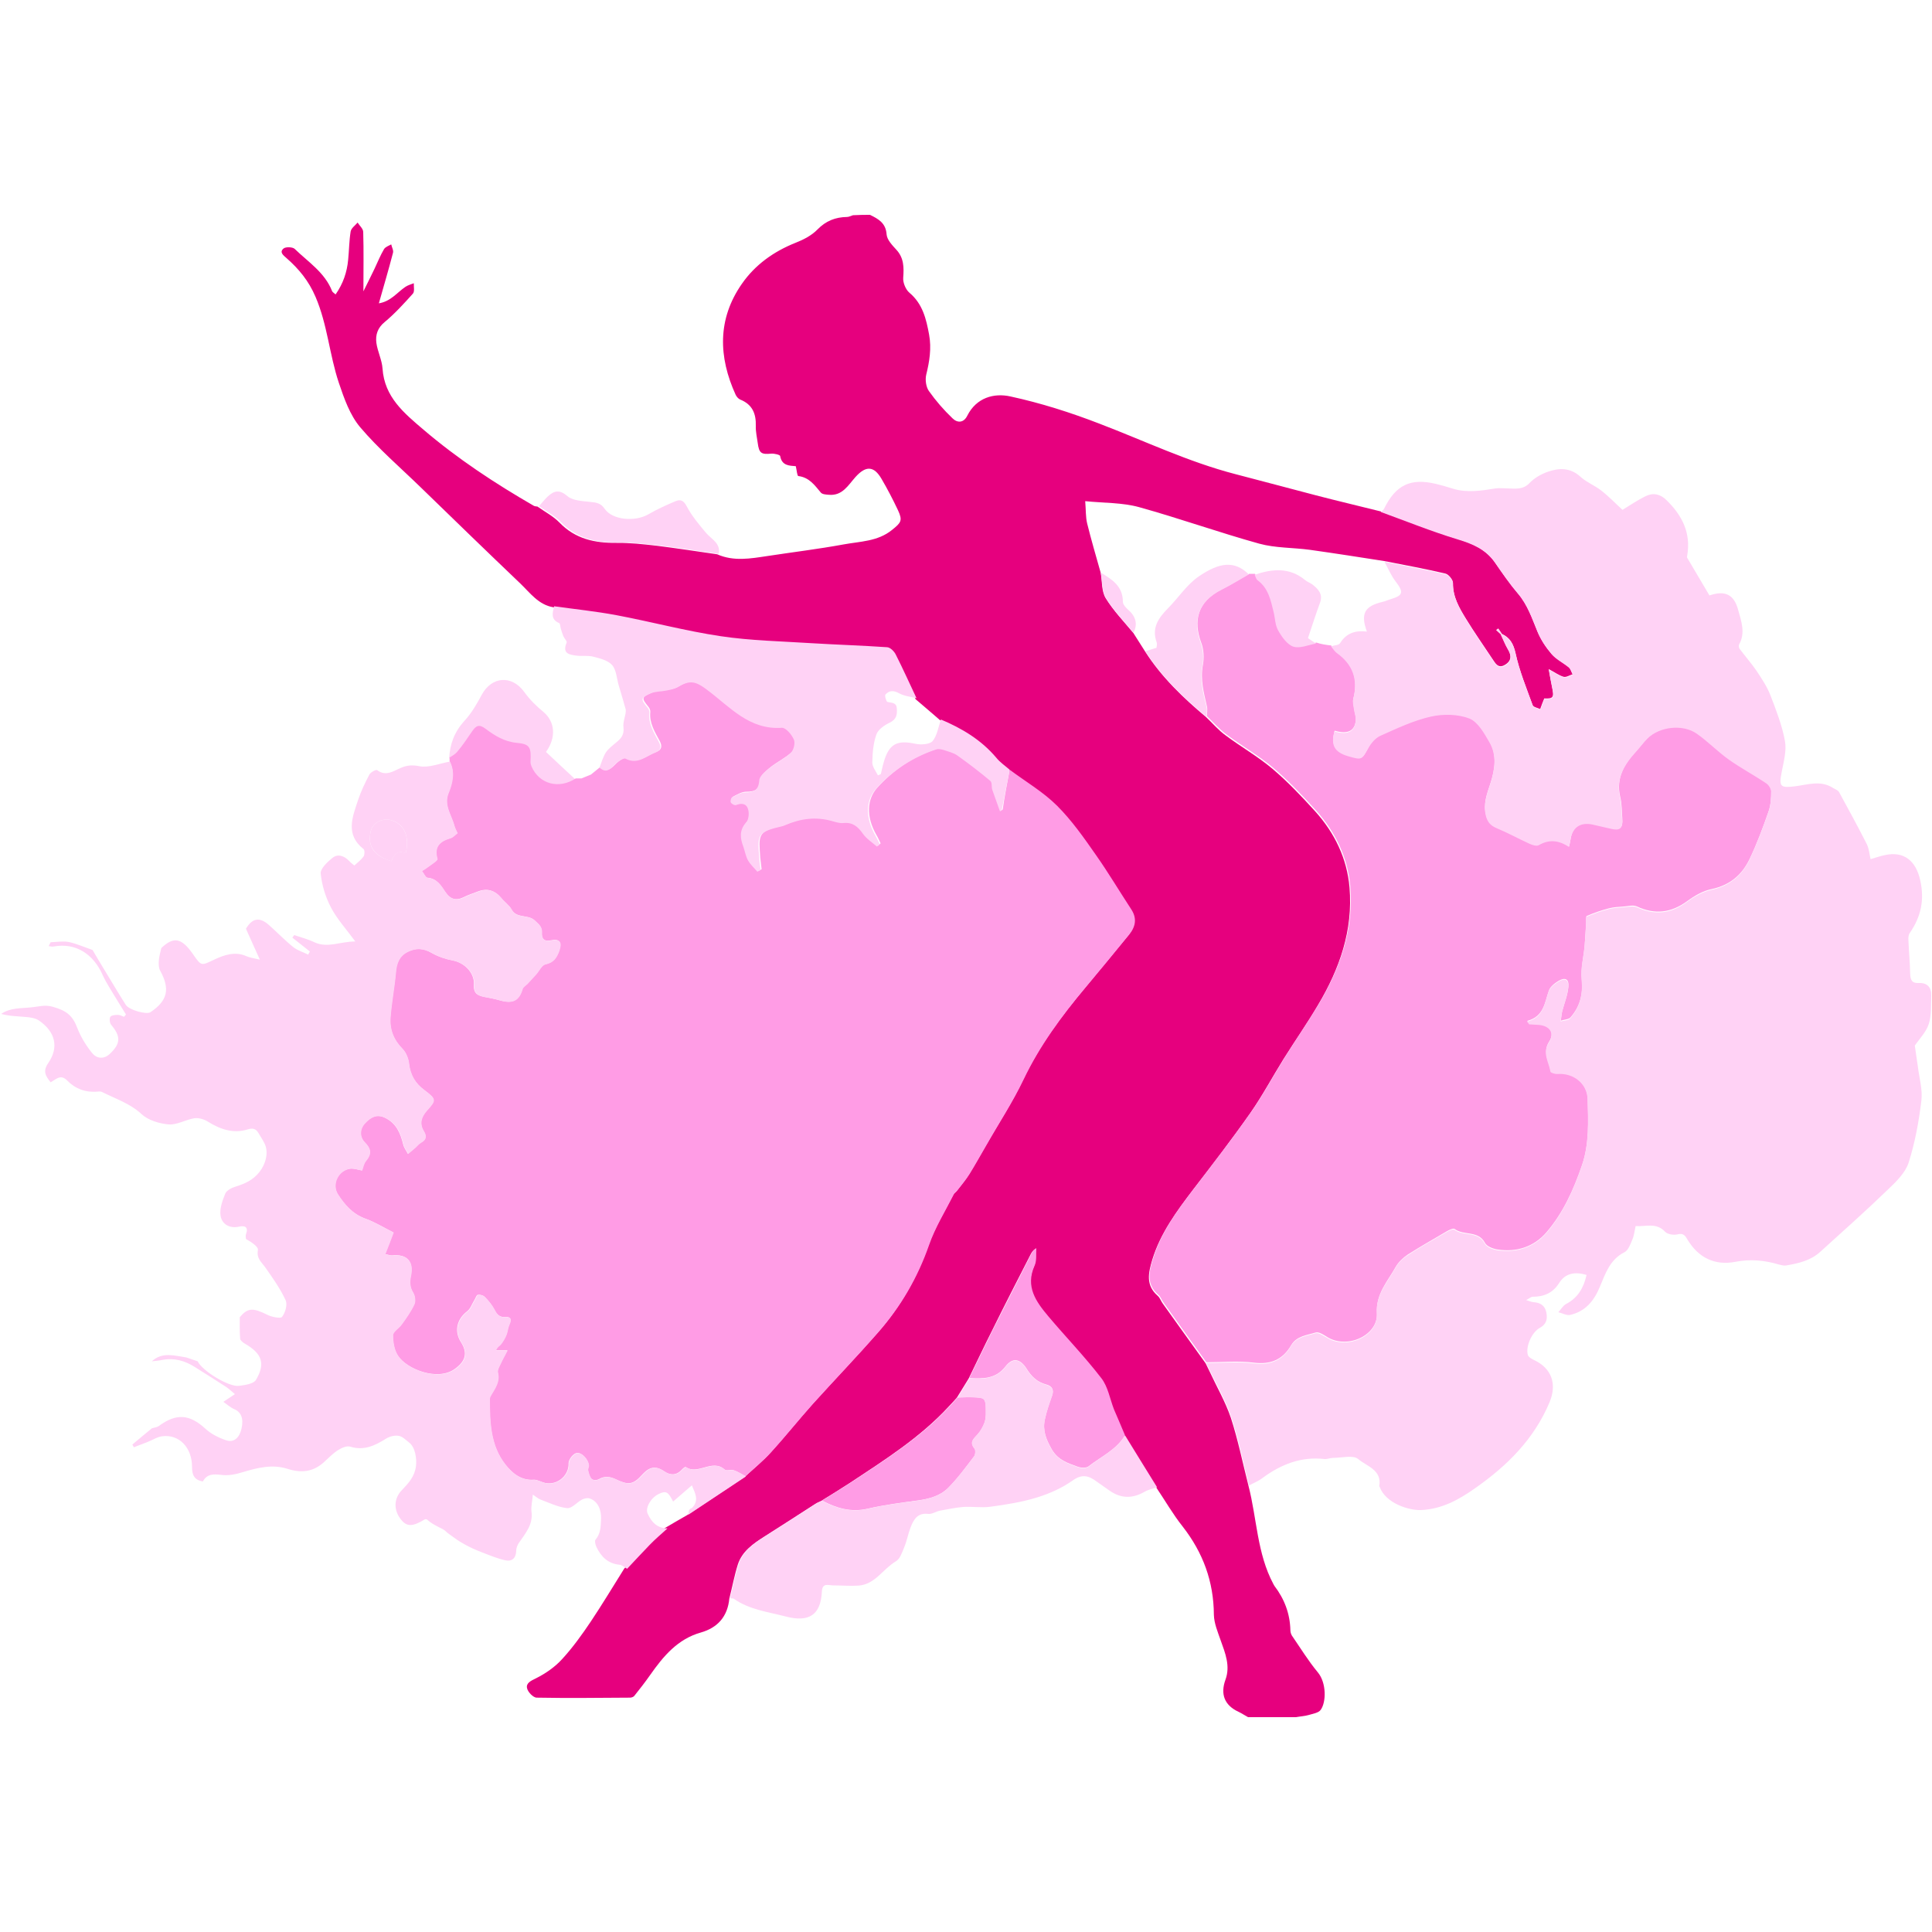 <?xml version="1.0" encoding="utf-8"?>
<!-- Generator: Adobe Illustrator 24.3.0, SVG Export Plug-In . SVG Version: 6.00 Build 0)  -->
<svg version="1.1" id="Livello_1" xmlns="http://www.w3.org/2000/svg" xmlns:xlink="http://www.w3.org/1999/xlink" x="0px" y="0px"
	 viewBox="0 0 1000 1000" style="enable-background:new 0 0 1000 1000;" xml:space="preserve">
<style type="text/css">
	.st0{fill:#E6007E;}
	.st1{fill:#FFD2F5;}
	.st2{fill:#FF9CE5;}
</style>
<path class="st0" d="M450.3,111.2c4.3,2.1,8.2,4.2,8.6,10.1c0.2,2.8,2.9,5.6,5,7.9c4,4.3,4,9.2,3.6,14.6c-0.2,2.5,1.3,6.1,3.2,7.7
	c6.9,5.8,8.7,13.6,10.2,21.7c1.3,7.1,0.2,13.9-1.5,20.8c-0.6,2.6-0.1,6.3,1.4,8.4c3.6,5.1,7.7,9.8,12.2,14.1
	c2.5,2.5,5.8,2.5,7.7-1.4c4.7-9.3,13.8-11.8,22.3-9.9c15.7,3.4,31.1,8.3,46.1,14.1c23.3,8.9,46,19.8,70.3,26.1
	c14,3.6,27.9,7.4,41.8,11c11.1,2.9,22.3,5.5,33.4,8.3c13.3,4.8,26.4,10,39.8,14.2c7.7,2.3,14.4,5.2,19.2,11.9
	c3.8,5.5,7.6,11.1,11.9,16.1c5.1,5.9,7.4,13,10.3,20c1.7,4.1,4.3,8,7.2,11.4c2.4,2.8,6,4.5,8.9,6.9c1,0.9,1.4,2.5,2.1,3.8
	c-1.6,0.5-3.4,1.7-4.7,1.3c-2.4-0.7-4.5-2.3-7.7-4c0.7,3.8,1.1,6.5,1.7,9.2c1.2,5.5,0.7,6.2-4,6c-0.8,2-1.5,3.7-2.1,5.5
	c-1.3-0.6-3.5-1-3.9-2c-3.2-8.9-6.9-17.8-8.9-27c-1.1-5-2.9-8-7.2-10c-0.6-0.9-1.2-1.8-1.8-2.7c-0.3,0.3-0.7,0.6-1,0.8
	c0.8,0.7,1.6,1.5,2.4,2.2c1.2,2.5,2.2,5.2,3.6,7.5c2.1,3.4,2,6.4-1.6,8.4c-3.5,2-4.9-1.1-6.5-3.4c-4.5-6.8-9.2-13.5-13.5-20.5
	c-3.5-5.7-6.9-11.5-6.8-18.7c0-1.6-2.2-4.3-3.8-4.7c-10.5-2.5-21.1-4.4-31.7-6.5c-12.8-2-25.6-4-38.4-5.8
	c-8.8-1.2-17.9-0.9-26.3-3.2c-20.9-5.8-41.3-13.1-62.2-18.9c-8.7-2.4-18-2.1-27.9-3.1c0.4,4.7,0.2,8.2,1,11.5c2.1,8.5,4.6,17,7,25.5
	c0.8,4.4,0.4,9.6,2.6,13.2c4,6.5,9.4,12.1,14.3,18c2,3.2,4.1,6.4,6.1,9.6c8.5,13.3,19.7,24,31.6,34c3.3,3.1,6.3,6.7,9.9,9.3
	c8,6,16.8,11,24.4,17.4c7.9,6.7,15.1,14.3,22.1,22c10.1,11.2,16.5,24.4,17.8,39.4c1.9,22.1-5.1,42.1-16.3,60.9
	c-5.6,9.5-11.9,18.5-17.8,27.9c-5.8,9.3-11,19.1-17.3,28.1c-9.4,13.4-19.5,26.5-29.5,39.5c-8.6,11.3-17,22.6-21.2,36.4
	c-2,6.7-3.5,13.1,2.8,18.6c1.2,1,1.7,2.8,2.7,4.1c7.4,10.3,14.7,20.6,22.1,30.8c0.7,1.4,1.4,2.9,2.1,4.3c3.7,8,8.2,15.7,11,24
	c3.7,11.4,6.1,23.3,9.1,35.1c4.4,17,4.4,35,12.9,50.9c0.2,0.3,0.3,0.6,0.5,0.9c5.2,6.8,8.1,14.4,8.3,23c0,0.9,0.3,2,0.8,2.8
	c4.4,6.4,8.5,13.1,13.4,19c4.5,5.4,4.4,15.4,1.5,19.4c-1.1,1.6-4,2-6.3,2.7c-2.1,0.6-4.4,0.7-6.5,1.1c-8.3,0-16.5,0-24.8,0
	c-1.7-0.9-3.3-2-5-2.8c-7.3-3.4-9.4-9.2-6.7-16.6c2.6-7.1-0.1-13.7-2.5-20.4c-1.5-4.3-3.4-8.8-3.5-13.2
	c-0.1-17.2-5.6-32.1-16.1-45.6c-5.1-6.4-9.2-13.6-13.8-20.4c-5.5-9-11.1-18-16.6-26.9c-1.8-4.4-3.7-8.8-5.5-13.2
	c-2.2-5.4-3.1-11.7-6.5-16.1c-8.6-11.1-18.4-21.3-27.5-32.1c-6.3-7.5-12-15.4-7.1-26.2c1.2-2.6,0.6-6,0.9-9.1
	c-1.6,1.1-2.2,2.2-2.8,3.4c-6.6,12.9-13.2,25.7-19.6,38.7c-4.2,8.3-8.2,16.8-12.3,25.2c-2,3.3-4.1,6.6-6.1,9.9
	c-1.4,1.6-2.8,3.1-4.3,4.7c-14.8,16-33,27.5-51,39.4c-4.9,3.2-10,6.3-15,9.4c-1,0.5-2.1,0.9-3,1.5c-8.9,5.7-17.6,11.4-26.5,17
	c-5.8,3.7-11.4,7.6-13.6,14.4c-1.8,5.7-2.9,11.7-4.4,17.6c-0.9,9.3-6,15.1-14.8,17.6c-12,3.4-19.4,12.3-26.2,22
	c-2.6,3.7-5.4,7.3-8.2,10.8c-0.4,0.5-1.4,0.9-2.2,0.9c-16.1,0.1-32.2,0.3-48.3,0c-1.8,0-4.6-2.9-5-4.9c-0.6-2.6,1.9-3.8,4.6-5.1
	c5-2.5,9.9-5.9,13.6-10c5.5-6,10.3-12.7,14.8-19.4c6-9,11.6-18.3,17.3-27.4c3.9-4.1,7.7-8.3,11.7-12.4c2.9-3,6.1-5.7,9.2-8.5
	c3.9-2.3,7.8-4.6,11.7-6.8c9.9-6.6,19.8-13.2,29.8-19.8c4.4-4.1,9.2-8,13.2-12.4c7.5-8.3,14.4-17,21.9-25.3
	c11.1-12.3,22.6-24.3,33.5-36.7c11.7-13.3,20.5-28.4,26.4-45.3c3.2-9.2,8.5-17.6,12.9-26.4c0.4-0.7,1.2-1.1,1.7-1.8
	c2.2-2.9,4.5-5.6,6.4-8.6c3-4.9,5.8-9.9,8.7-14.9c6.5-11.3,13.7-22.2,19.2-33.9c8.4-17.6,19.7-32.9,32.1-47.7
	c7.6-9.1,15.1-18.2,22.6-27.4c3.3-4.1,4.1-8.4,1-13.1c-6.1-9.3-11.8-18.9-18.2-28c-6.3-8.8-12.5-17.9-20.1-25.5
	c-7.3-7.2-16.4-12.6-24.6-18.7c-2.3-2-5-3.8-7-6.2c-7.8-9.2-17.7-15.1-28.6-19.7c-4.2-3.6-8.4-7.3-12.7-10.9
	c-3.6-7.6-7-15.2-10.8-22.7c-0.8-1.6-2.8-3.6-4.4-3.7c-13.1-0.9-26.3-1.3-39.4-2.1c-15.6-1-31.3-1.3-46.7-3.6
	c-18.2-2.7-36-7.5-54.1-10.9c-10.6-2-21.4-3.1-32.2-4.6c-7.6-1.3-11.9-7.4-16.9-12.2c-17.4-16.6-34.6-33.3-51.9-50.1
	c-10.5-10.2-21.7-19.8-31.1-30.9c-5.3-6.3-8.3-14.9-11-22.9c-4.9-14.6-5.9-30.2-12.1-44.6c-3.5-8.2-8.6-14.4-15-20
	c-1.8-1.6-3.8-3.1-1.5-5c1.1-0.9,4.6-0.8,5.7,0.2c7,6.8,15.6,12.2,19.4,21.9c0.2,0.5,0.9,0.9,1.8,1.7c3.9-5.6,5.9-11.5,6.5-17.9
	c0.5-4.9,0.5-9.8,1.3-14.7c0.3-1.7,2.3-3.1,3.6-4.6c1,1.6,2.9,3.2,2.9,4.9c0.3,9.7,0.1,19.4,0.1,30.7c2.3-4.7,4.1-8.2,5.8-11.8
	c1.6-3.4,3-6.9,4.9-10.1c0.7-1.1,2.4-1.7,3.7-2.4c0.3,1.5,1.3,3.1,0.9,4.4c-2.2,8.5-4.7,16.9-7.3,26.1c6.2-1,9.4-5.6,13.7-8.5
	c1.3-0.9,2.9-1.3,4.4-1.9c-0.1,1.8,0.5,4.3-0.5,5.4c-4.6,5.1-9.3,10.3-14.6,14.7c-3.7,3-4.8,6.7-4.3,10.7c0.6,4.5,2.9,8.9,3.2,13.4
	c1,14.7,11.1,23,21.2,31.6c17.7,15.1,37,27.8,57.1,39.4c0.5,0.3,1.3,0.3,1.9,0.4c3.8,2.7,8.2,5,11.4,8.3
	c8.2,8.5,18.3,10.6,29.5,10.5c7-0.1,14,0.7,21,1.5c10.4,1.3,20.7,2.9,31.1,4.4c8.6,3.8,17.3,2.2,26,0.9c13.1-2,26.3-3.6,39.4-6
	c8.6-1.6,17.7-1.5,25.1-7.5c4.7-3.8,5.6-4.8,3.1-10.2c-2.6-5.5-5.4-10.9-8.5-16.2c-4-6.9-8.2-6.9-13.5-1c-3.7,4.1-6.7,9.8-13.7,9.2
	c-1.4-0.1-3.4-0.2-4.2-1.1c-3.2-3.8-6-7.9-11.7-8.6c-0.6-0.1-0.8-3-1.3-5.1c-3.2-0.3-7.2-0.1-8.1-5.3c-0.1-0.6-3-1.3-4.5-1.2
	c-5.3,0.5-6.4-0.2-7.1-5.5c-0.4-2.9-1.1-5.9-1-8.8c0.2-6.4-1.8-11.2-8.1-13.7c-0.9-0.4-1.8-1.4-2.3-2.4c-9-19.7-9.5-39.3,3.2-57.5
	c6.8-9.8,16.4-16.7,27.7-21.2c4.1-1.6,8.4-3.8,11.4-6.9c4.4-4.5,9.3-6.4,15.3-6.5c1,0,2.1-0.6,3.1-0.9
	C445,111.2,447.7,111.2,450.3,111.2z"/>
<path class="st1" d="M297.8,403.4c-8.7,5.7-18.8,3-22.9-6.2c-0.3-0.7-0.5-1.6-0.5-2.3c0.3-7.6-0.3-9.2-7.1-9.9
	c-6.5-0.6-11.5-3.7-16.2-7.3c-3.5-2.6-5.1-1.5-7,1.4c-2.5,3.6-5.1,7.2-7.8,10.7c-0.9,1.2-2.5,1.9-3.8,2.8c0.3-7.4,2.7-13.8,7.9-19.5
	c3.6-3.9,6.4-8.7,8.9-13.4c5.2-9.7,15.6-10.4,22-1.6c2.8,3.9,6.3,7.4,10,10.4c6,5.1,6.7,13.2,1.3,20.7
	C287.6,393.9,292.7,398.7,297.8,403.4z"/>
<path class="st1" d="M305.7,401.4c-1.6,0.7-3.3,1.3-4.9,2C302.4,402.8,304,402.1,305.7,401.4z"/>
<g>
	<path class="st2" d="M522.6,398.4c8.3,6.2,17.4,11.5,24.6,18.7c7.6,7.6,13.9,16.6,20.1,25.5c6.4,9.1,12.1,18.7,18.2,28
		c3.1,4.7,2.3,9-1,13.1c-7.5,9.2-15,18.3-22.6,27.4c-12.4,14.8-23.7,30.1-32.1,47.7c-5.6,11.7-12.8,22.6-19.2,33.9
		c-2.9,5-5.7,10-8.7,14.9c-1.9,3-4.2,5.8-6.4,8.6c-0.5,0.7-1.4,1.1-1.7,1.8c-4.4,8.7-9.7,17.2-12.9,26.4
		c-5.9,16.9-14.7,32-26.4,45.3c-10.9,12.5-22.4,24.4-33.5,36.7c-7.4,8.3-14.4,17.1-21.9,25.3c-4.1,4.5-8.8,8.3-13.2,12.4
		c-2-1.1-4-2.4-6.1-3.1c-1.5-0.5-3.9,0.5-4.8-0.4c-6.4-5.7-13.7,3.1-20.1-1.3c-0.2-0.2-1.4,0.7-1.9,1.3c-2.9,3.3-6.3,3-9.3,0.9
		c-4.7-3.2-7.9-2-11.4,1.9c-4.7,5.2-7.2,5.3-13.5,2.3c-2.9-1.4-5.8-1.9-8.8-0.1c-1,0.6-3.1,0.6-3.8-0.1c-1.1-1.1-1.5-2.9-1.9-4.5
		c-0.2-0.7,0.4-1.6,0.4-2.4c-0.1-3.3-4.1-7.5-6.7-6.4c-1.7,0.7-3.7,3.4-3.7,5.1c0.3,6.9-6.7,12.3-13.4,9.9c-1.5-0.5-3.2-1.4-4.7-1.3
		c-6.6,0.5-11.3-3.6-14.6-7.8c-7.9-9.9-8.2-22.2-8.2-34.2c0-0.6,0.4-1.3,0.7-1.8c2.1-3.6,4.7-7,3.5-11.8c-0.3-1.3,0.8-3.1,1.5-4.6
		c1-2.2,2.2-4.3,3.5-6.8c-2.8,0-4.4,0-6,0c0.6-1.8,2-2.3,2.7-3.3c1.1-1.4,2.1-3.1,2.8-4.9c0.6-1.6,0.7-3.4,1.4-5
		c1-2.2,1.4-4.2-1.8-4c-3.3,0.2-4.6-1.4-5.9-4c-1.3-2.4-3.1-4.6-5-6.5c-0.8-0.8-2.4-1.2-3.5-1c-0.7,0.1-1.1,1.7-1.7,2.6
		c-1.3,2.1-2.1,4.7-3.9,6c-5.3,4.1-6.7,10.3-3.1,15.9c3.7,5.8,2.2,10.1-3.4,14c-8.9,6.2-24.6,0-29.2-6.9c-2-2.9-2.7-7.1-2.7-10.7
		c0-1.9,3.1-3.6,4.5-5.6c2.4-3.3,4.8-6.7,6.5-10.3c0.8-1.6,0.5-4.5-0.5-6.1c-1.8-2.9-1.9-5.5-1.2-8.8c1.6-7.6-2.2-11.3-9.6-10.5
		c-0.9,0.1-1.8-0.3-3.7-0.7c1.6-4,3-7.7,4.3-11.2c-5-2.5-9.6-5.4-14.7-7.2c-6.5-2.4-10.6-7.2-14.1-12.6c-3.3-5.2,0.2-12.3,6.2-13.2
		c2-0.3,4.1,0.5,6.3,0.9c0.6-1.6,0.9-3.6,2-4.9c3-3.6,2.8-6.3-0.6-9.7c-2.8-2.9-2.6-7,0.2-9.9c2.7-2.9,6-5,10.5-2.7
		c5.8,2.9,7.9,8,9.3,13.8c0.4,1.7,1.6,3.2,2.4,4.8c1.3-1.1,2.5-2.1,3.8-3.2c1-0.9,1.8-2,2.9-2.6c2.9-1.6,3-3.5,1.4-6.1
		c-2.3-3.8-1.2-7.2,1.5-10.3c5-5.6,5.2-6-1-10.7c-4.9-3.6-7.4-7.9-8.1-13.9c-0.3-2.6-1.5-5.6-3.2-7.4c-4.7-4.7-6.9-10.2-6.4-16.5
		c0.6-7.8,2.1-15.5,2.8-23.3c0.4-4.6,1.7-8.3,6-10.5c4.3-2.2,8.3-2,12.6,0.5c3.3,1.9,7.2,3.2,10.9,3.9c5.9,1.1,11.4,6.3,11,12.6
		c-0.3,4.5,1.9,5.6,5.5,6.3c2.7,0.5,5.4,1,8.1,1.8c6.5,1.8,9.7,0.1,11.5-6c0.3-1,1.6-1.7,2.5-2.6c1.5-1.6,3-3.3,4.5-4.9
		c1.6-1.8,2.9-4.8,4.8-5.2c4.3-0.9,5.9-3.5,7.2-7.1c1.5-4.3,0.3-6.2-4.2-5.3c-3.9,0.8-5-1.1-4.8-4.1c0.1-3.1-1.7-4.3-3.7-6.2
		c-3.5-3.3-9.3-0.8-12-5.7c-1.2-2.2-3.6-3.8-5.2-5.8c-3.3-4-7.3-5.4-12.3-3.4c-2.3,0.9-4.6,1.6-6.8,2.7c-4.3,2.2-7.3,1.4-10-2.6
		c-2.2-3.3-4.3-6.9-9.2-7.3c-1-0.1-1.9-2.3-2.9-3.5c1.1-0.7,2.3-1.4,3.3-2.2c1.7-1.3,4.9-3.2,4.7-4.1c-1.8-6.4,1.3-9.1,6.8-10.7
		c1.3-0.4,2.4-1.7,3.6-2.6c-0.6-1.4-1.3-2.6-1.6-3.8c-1.4-5.5-5.6-10.6-3.1-16.8c2.2-5.4,3.5-10.9,0.7-16.5c0-0.7,0-1.3,0-2
		c1.3-0.9,2.8-1.6,3.8-2.8c2.8-3.4,5.3-7,7.8-10.7c2-2.9,3.6-4,7-1.4c4.8,3.6,9.8,6.7,16.2,7.3c6.8,0.6,7.5,2.3,7.1,9.9
		c0,0.8,0.2,1.6,0.5,2.3c4,9.2,14.2,11.9,22.9,6.2c1,0,2,0,3,0c1.6-0.7,3.3-1.3,4.9-2c1.6-1.3,3.3-2.7,4.9-4c3.2,3,5.3,1.1,7.8-1.4
		c1.5-1.6,4.6-3.7,5.7-3.2c6.3,3.3,10.5-1.4,15.5-3.2c2.6-0.9,3.1-2.8,1.7-5.5c-2.5-4.7-5.5-9.3-4.9-15.1c0.1-0.9-0.4-2-1-2.7
		c-3.6-4.4-3.6-5,1.7-7.3c2.5-1.1,5.5-0.9,8.3-1.5c1.8-0.4,3.9-0.6,5.4-1.6c6.7-4,9.5-3.3,15.8,1.5c11.5,8.7,21.5,20.6,38.4,19.4
		c2-0.1,5.1,3.5,6.2,6.1c0.8,1.8-0.1,5.5-1.6,6.9c-3.3,3.1-7.5,5-11.1,7.9c-2.1,1.7-5,4.1-5.2,6.3c-0.3,5.2-2.7,6.3-7.3,6.3
		c-2.3,0-4.7,1.5-6.9,2.6c-0.5,0.3-0.9,2.1-0.5,2.6c0.6,0.7,2.1,1.6,2.7,1.3c3.1-1.3,5.5-0.6,6.3,2.5c0.5,2,0.1,5-1.1,6.5
		c-3.7,4.1-3.1,8.2-1.4,12.7c0.9,2.3,1.2,4.9,2.4,7c1.2,2.2,3.2,3.9,4.8,5.8c0.6-0.3,1.1-0.6,1.7-0.9c-0.2-2-0.5-4-0.7-6
		c-0.7-10.9-1.7-13.6,10.1-16.2c1.1-0.2,2.2-0.5,3.3-1c7.9-3.4,15.9-4.6,24.3-2.1c1.9,0.5,3.9,1.2,5.8,1c4.8-0.5,7.5,1.8,10.1,5.5
		c1.9,2.6,4.8,4.5,7.3,6.7c0.5-0.4,0.9-0.9,1.4-1.3c-0.7-1.4-1.3-2.9-2.1-4.2c-5.7-9.9-4.8-18.7,0.2-24.4
		c8.5-9.5,18.9-16.5,31.2-20.4c1.2-0.4,2.9,0,4.2,0.4c2.3,0.7,4.8,1.4,6.8,2.8c5.8,4.2,11.5,8.6,17,13.1c0.9,0.8,0.5,3.1,1,4.6
		c1.2,3.8,2.6,7.5,4,11.2c0.3-0.2,0.6-0.4,0.9-0.6C519.9,412.4,521.3,405.4,522.6,398.4z"/>
	<path class="st2" d="M689,334.1c1,1.2,1.8,2.6,3,3.5c8.4,6,11.2,13.8,8.5,24c-0.4,1.6,0.2,3.4,0.4,5.2c0.2,1.9,1,3.9,0.9,5.8
		c-0.5,5.8-4.2,7.6-11,5.6c-1.9,7.1,0,10.7,7,12.8c7.3,2.2,7.1,2.1,10.6-4.3c1.4-2.5,3.7-5.2,6.3-6.3c8.5-3.8,17.1-7.8,26.1-9.9
		c6.3-1.4,13.9-1.3,19.8,1c4.4,1.7,7.7,7.6,10.4,12.3c4,7,2.8,14.4,0.4,21.8c-1.7,5.2-3.8,10.4-2.2,16.3c0.8,3.2,2.3,5,5.4,6.3
		c5.8,2.5,11.4,5.5,17.1,8.1c1.5,0.7,3.7,1.4,4.8,0.8c5.3-3,10.3-2.6,15.7,0.9c0.3-1.4,0.5-2.4,0.7-3.5c0.9-6.5,5.1-9.5,11.5-8.1
		c3.2,0.7,6.4,1.5,9.6,2.2c4.6,1.1,6.1-0.2,5.7-5c-0.3-3.8-0.2-7.6-1.1-11.2c-2.3-9.8,2.2-17.1,8.4-23.8c2-2.2,3.7-4.6,5.8-6.7
		c6.3-6.2,18.4-7.6,25.6-2.5c5.7,4.1,10.6,9.2,16.3,13.2c6.3,4.5,13.1,8.1,19.5,12.4c1.3,0.9,2.6,2.9,2.6,4.3
		c0,3.6-0.2,7.3-1.4,10.7c-2.9,8.3-6,16.7-9.8,24.6c-3.9,8.2-10.2,13.6-19.7,15.6c-4.5,0.9-8.9,3.5-12.7,6.3c-8.3,6-16.6,7-25.9,2.7
		c-1.9-0.9-4.5-0.2-6.7,0c-2.7,0.2-5.4,0.3-8,1c-3.8,1-7.6,2.3-11.3,3.9c-0.5,0.2-0.2,2.5-0.3,3.8c-0.3,3.9-0.5,7.9-0.8,11.8
		c-0.5,5.6-2,11.3-1.5,16.8c0.8,7.8-0.8,14.4-5.8,20.1c-1,1.1-3.3,1.1-5,1.7c0.2-1.6,0.3-3.3,0.7-4.9c1.1-4.2,2.8-8.3,3.2-12.6
		c0.4-4.1-1.7-5.1-5.1-3.1c-2,1.2-4.3,3-5,5c-2.2,6.2-2.5,13.4-11.2,15.7c0.4,0.5,0.7,1,1.1,1.4c1.7,0.1,3.4,0.2,5,0.3
		c5.7,0.5,8.3,4.3,5.2,9.1c-3.5,5.5,0.1,10.1,0.8,15.1c0.1,0.6,2.5,1.3,3.7,1.2c8.1-0.6,15.2,5,15.5,13c0.3,11.7,0.9,23.5-3,34.7
		c-4.3,12.5-9.7,24.6-18.4,34.7c-6.5,7.5-15.5,10.4-25.5,8.8c-2.3-0.4-5.4-1.6-6.3-3.4c-3.5-6.6-11-3.6-15.7-7.2
		c-0.7-0.5-2.8,0.5-4,1.2c-6.8,4-13.7,7.9-20.3,12.1c-2.4,1.6-4.7,3.8-6.1,6.2c-4.2,7.6-10.4,14-9.8,24
		c0.7,11.4-14.9,18.7-25.3,12.7c-2-1.2-4.6-3.1-6.4-2.6c-4.5,1.4-9.9,1.8-12.7,6.6c-4.4,7.5-10.6,10.1-19.4,9
		c-8-1-16.3-0.2-24.5-0.2c-7.4-10.3-14.8-20.5-22.1-30.8c-1-1.3-1.5-3.1-2.7-4.1c-6.4-5.4-4.9-11.9-2.8-18.6
		c4.2-13.8,12.6-25.2,21.2-36.4c10-13,20-26,29.5-39.5c6.3-9,11.5-18.8,17.3-28.1c5.8-9.3,12.1-18.4,17.8-27.9
		c11.1-18.7,18.2-38.8,16.3-60.9c-1.3-15-7.7-28.2-17.8-39.4c-7-7.7-14.2-15.3-22.1-22c-7.6-6.4-16.4-11.4-24.4-17.4
		c-3.6-2.7-6.6-6.2-9.9-9.3c0-1.7,0.4-3.5,0-5.1c-1.6-7-3.5-13.8-2.1-21.3c0.7-3.8,0.5-8.2-0.9-11.8c-4.1-11.1-2-21.1,10.7-27.5
		c4.8-2.5,9.5-5.3,14.2-8c1,0,2,0,3,0c0.5,1,0.8,2.3,1.6,2.9c5.5,4.1,6.8,10.2,8.2,16.3c0.8,3.2,0.7,6.8,2.3,9.5
		c1.9,3.3,4.6,7.4,7.9,8.5c3.4,1.1,7.8-0.9,11.8-1.6C683.7,333.4,686.4,333.8,689,334.1z"/>
	<path class="st2" d="M582.3,742.9c-4.4,7.5-12.4,11-18.9,16.1c-1.2,0.9-3.8,0.8-5.5,0.2c-5.2-1.9-10.3-3.4-13.6-9.2
		c-2.9-5.1-4.7-9.7-3.5-15.3c0.9-4.3,2.3-8.4,3.8-12.5c1.1-3.2-0.4-4.9-3.1-5.6c-4.6-1.2-7.6-4.1-10.1-8.1c-3.4-5.4-7.3-6-11-1.2
		c-5.1,6.6-11.7,6.3-18.7,6c4.1-8.4,8.1-16.8,12.3-25.2c6.5-12.9,13.1-25.8,19.6-38.7c0.6-1.2,1.2-2.3,2.8-3.4
		c-0.2,3.1,0.3,6.5-0.9,9.1c-4.9,10.9,0.8,18.7,7.1,26.2c9.1,10.8,18.9,20.9,27.5,32.1c3.4,4.4,4.4,10.7,6.5,16.1
		C578.6,734.2,580.5,738.5,582.3,742.9z"/>
	<path class="st2" d="M495.7,723.3c2.7,0,5.5-0.2,8.2-0.1c1.9,0.1,4.8,0.1,5.5,1.2c1.1,1.6,0.8,4.3,0.9,6.5c0,1.8-0.1,3.7-0.7,5.4
		c-0.8,2.2-2,4.3-3.5,6c-2,2.3-4.5,4-1.7,7.4c0.7,0.8,0.5,3.2-0.2,4.1c-4.3,5.6-8.4,11.3-13.4,16.3c-4.1,4.1-9.7,5.7-15.6,6.5
		c-8.7,1.2-17.5,2.3-26.1,4.3c-8.7,2-16.2-0.3-23.6-4.2c5-3.1,10-6.2,15-9.4c18-11.9,36.2-23.4,51-39.4
		C492.8,726.5,494.2,724.9,495.7,723.3z"/>
</g>
<path class="st1" d="M569.8,296.4c5.8,3.5,11.4,7,11.4,15.1c0,1.3,1.4,2.9,2.5,3.9c4,3.4,5.4,7.3,3,12.2c-4.8-5.9-10.3-11.5-14.3-18
	C570.3,306,570.6,300.8,569.8,296.4z"/>
<path class="st1" d="M777,328.4c-0.8-0.7-1.6-1.5-2.4-2.2c0.3-0.3,0.7-0.6,1-0.8c0.6,0.9,1.2,1.8,1.8,2.7
	C777.2,328.1,777.1,328.2,777,328.4z"/>
<path class="st1" d="M210,441.7c-4.2-1.9-6.2,0.8-7.4,4.1c-9.1-2.8-12.5-8-10.7-15.6c1-4.2,5.6-6.8,10.1-5.8
	C207.4,425.7,212.6,430.9,210,441.7z"/>
<path class="st1" d="M356.3,784c9.9-6.6,19.8-13.2,29.8-19.8c-2-1.1-4-2.4-6.1-3.1c-1.5-0.5-3.9,0.5-4.8-0.4
	c-6.4-5.7-13.7,3.1-20.1-1.3c-0.2-0.2-1.4,0.7-1.9,1.3c-2.9,3.3-6.3,3-9.3,0.9c-4.7-3.2-7.9-2-11.4,1.9c-4.7,5.2-7.2,5.3-13.5,2.3
	c-2.9-1.4-5.8-1.9-8.8-0.1c-1,0.6-3.1,0.6-3.8-0.1c-1.1-1.1-1.5-2.9-1.9-4.5c-0.2-0.7,0.4-1.6,0.4-2.4c-0.1-3.3-4.1-7.5-6.7-6.4
	c-1.7,0.7-3.7,3.4-3.7,5.1c0.3,6.9-6.7,12.3-13.4,9.9c-1.5-0.5-3.2-1.4-4.7-1.3c-6.6,0.5-11.3-3.6-14.6-7.8
	c-7.9-9.9-8.2-22.2-8.2-34.2c0-0.6,0.4-1.3,0.7-1.8c2.1-3.6,4.7-7,3.5-11.8c-0.3-1.3,0.8-3.1,1.5-4.6c1-2.2,2.2-4.3,3.5-6.8
	c-2.8,0-4.4,0-6,0c0.6-1.8,2-2.3,2.7-3.3c1.1-1.4,2.1-3.1,2.8-4.9c0.6-1.6,0.7-3.4,1.4-5c1-2.2,1.4-4.2-1.8-4
	c-3.3,0.2-4.6-1.4-5.9-4c-1.3-2.4-3.1-4.6-5-6.5c-0.8-0.8-2.4-1.2-3.5-1c-0.7,0.1-1.1,1.7-1.7,2.6c-1.3,2.1-2.1,4.7-3.9,6
	c-5.3,4.1-6.7,10.3-3.1,15.9c3.7,5.8,2.2,10.1-3.4,14c-8.9,6.2-24.6,0-29.2-6.9c-2-2.9-2.7-7.1-2.7-10.7c0-1.9,3.1-3.6,4.5-5.6
	c2.4-3.3,4.8-6.7,6.5-10.3c0.8-1.6,0.5-4.5-0.5-6.1c-1.8-2.9-1.9-5.5-1.2-8.8c1.6-7.6-2.2-11.3-9.6-10.5c-0.9,0.1-1.8-0.3-3.7-0.7
	c1.6-4,3-7.7,4.3-11.2c-5-2.5-9.6-5.4-14.7-7.2c-6.5-2.4-10.6-7.2-14.1-12.6c-3.3-5.2,0.2-12.3,6.2-13.2c2-0.3,4.1,0.5,6.3,0.9
	c0.6-1.6,0.9-3.6,2-4.9c3-3.6,2.8-6.3-0.6-9.7c-2.8-2.9-2.6-7,0.2-9.9c2.7-2.9,6-5,10.5-2.7c5.8,2.9,7.9,8,9.3,13.8
	c0.4,1.7,1.6,3.2,2.4,4.8c1.3-1.1,2.5-2.1,3.8-3.2c1-0.9,1.8-2,2.9-2.6c2.9-1.6,3-3.5,1.4-6.1c-2.3-3.8-1.2-7.2,1.5-10.3
	c5-5.6,5.2-6-1-10.7c-4.9-3.6-7.4-7.9-8.1-13.9c-0.3-2.6-1.5-5.6-3.2-7.4c-4.7-4.7-6.9-10.2-6.4-16.5c0.6-7.8,2.1-15.5,2.8-23.3
	c0.4-4.6,1.7-8.3,6-10.5c4.3-2.2,8.3-2,12.6,0.5c3.3,1.9,7.2,3.2,10.9,3.9c5.9,1.1,11.4,6.3,11,12.6c-0.3,4.5,1.9,5.6,5.5,6.3
	c2.7,0.5,5.4,1,8.1,1.8c6.5,1.8,9.7,0.1,11.5-6c0.3-1,1.6-1.7,2.5-2.6c1.5-1.6,3-3.3,4.5-4.9c1.6-1.8,2.9-4.8,4.8-5.2
	c4.3-0.9,5.9-3.5,7.2-7.1c1.5-4.3,0.3-6.2-4.2-5.3c-3.9,0.8-5-1.1-4.8-4.1c0.1-3.1-1.7-4.3-3.7-6.2c-3.5-3.3-9.3-0.8-12-5.7
	c-1.2-2.2-3.6-3.8-5.2-5.8c-3.3-4-7.3-5.4-12.3-3.4c-2.3,0.9-4.6,1.6-6.8,2.7c-4.3,2.2-7.3,1.4-10-2.6c-2.2-3.3-4.3-6.9-9.2-7.3
	c-1-0.1-1.9-2.3-2.9-3.5c1.1-0.7,2.3-1.4,3.3-2.2c1.7-1.3,4.9-3.2,4.7-4.1c-1.8-6.4,1.3-9.1,6.8-10.7c1.3-0.4,2.4-1.7,3.6-2.6
	c-0.6-1.4-1.3-2.6-1.6-3.8c-1.4-5.5-5.6-10.6-3.1-16.8c2.2-5.4,3.5-10.9,0.7-16.5c-5.3,0.9-10.8,3.3-15.7,2.4
	c-3.7-0.7-6.3-0.6-9.6,0.8c-3.9,1.6-7.8,4.7-12.4,1.2c-0.5-0.4-3.4,1.1-4,2.3c-2.2,4.2-4.3,8.5-5.8,13c-2.9,8.8-6.9,18,2.8,25.6
	c0.6,0.5,0.6,2.9,0,3.8c-1.3,1.8-3.1,3.1-4.8,4.7c-1.2-1-2-1.6-2.6-2.3c-2.6-2.7-5.9-4-8.8-1.6c-2.6,2.1-6.3,5.6-6,8.1
	c0.6,6,2.5,12.1,5.3,17.5c3.2,6.1,8,11.3,12.6,17.6c-7.8,0-14.3,3.6-21.2,0.4c-3.3-1.6-6.9-2.5-10.4-3.7c-0.3,0.4-0.6,0.8-1,1.3
	c3,2.4,6.1,4.8,9.1,7.2c-0.3,0.5-0.6,1.1-0.9,1.6c-2.6-1.3-5.4-2.1-7.6-3.8c-4.5-3.6-8.5-7.8-12.8-11.6c-4.8-4.2-8.5-3.5-11.8,2
	c2.3,5.1,4.5,10.1,7.2,16c-3.3-0.8-5.3-1-7-1.8c-5.8-2.6-11.5-0.6-16.4,1.7c-6.9,3.2-6.7,3.8-11.2-2.7c-5.9-8.5-10-9.3-16.4-3.2
	c-0.5,2.2-1.2,4.5-1.3,6.7c-0.1,1.6-0.1,3.6,0.7,5c5.2,9.5,3.9,15.5-5,21.5c-2,1.4-11.1-1.1-12.8-3.8c-3.9-6.1-7.5-12.3-11.3-18.5
	c-2-3.3-4-6.6-5.9-9.9c-4.1-1.4-8.1-3.2-12.2-4.1c-3-0.6-6.4,0-9.5,0.1c-0.3,0.7-0.7,1.3-1,2c0.9,0.1,1.8,0.4,2.6,0.2
	c11.6-2.1,20.6,4.1,25.3,14.7c2.1,4.6,5,8.8,7.6,13.2c1.5,2.5,3,4.9,4.5,7.3c-0.3,0.4-0.7,0.8-1,1.2c-1.1-0.4-2.1-1-3.2-1
	c-1.4,0-3.4,0.2-3.9,1c-0.6,1-0.3,3.2,0.4,4.1c5.1,6,5.1,9.8-0.9,15.3c-3,2.7-6.7,2.1-8.8-0.5c-3.1-3.8-5.9-8.3-7.7-12.9
	c-2.5-6.7-5.7-9.2-12.8-11.2c-4.1-1.2-7.5,0-11.2,0.3c-5.2,0.6-10.7,0.1-15.5,3.4c4.3,1.2,8.7,1.2,12.9,1.6c2.3,0.2,5,0.6,6.8,1.9
	c8.3,5.8,10.3,13.7,4.7,21.9c-3,4.3-1.4,6.7,1.2,10c2.9-1.6,5.2-4.4,8.6-0.9c4.2,4.3,9.6,6.3,15.8,5.7c0.8-0.1,1.7-0.1,2.4,0.3
	c6.9,3.5,14.3,5.8,20.3,11.4c3.5,3.2,9.2,4.9,14.1,5.3c4.3,0.3,8.7-2.5,13.2-3.2c2.2-0.3,5,0.5,6.9,1.7c6.4,4,13.2,6.4,20.6,4.1
	c2.9-0.9,4.4-0.3,5.7,1.9c1,1.7,2.1,3.3,3,5.1c2.5,4.7,0.7,11-2.5,15c-3.3,4.2-7.4,6-12.1,7.5c-2.1,0.6-4.9,2-5.6,3.7
	c-1.5,3.7-3.1,8.1-2.4,11.7c0.8,4.2,4.7,6.5,9.6,5.4c3.1-0.7,4.9,0.3,3.5,4c-0.3,0.7,0,1.6,0,2.4c2.7,1.5,6.5,4,6.2,5.7
	c-0.8,4.4,1.8,6.2,3.8,9c3.8,5.4,7.7,10.9,10.5,16.9c1.1,2.3-0.1,6.5-1.8,8.7c-0.7,1-5.4,0.1-7.7-1.1c-7.4-3.7-10.1-3.6-14.2,1.3
	c0,3.7-0.1,7.4,0.2,11.1c0.1,1,1.5,2,2.5,2.6c8.8,5.1,10.7,10.3,5.7,18.7c-1.2,2.1-5.7,2.7-8.7,3.1c-5.2,0.8-19.1-7.7-21.5-12.7
	c-2-0.7-4-1.3-5.9-2c-6.1-0.9-12.4-3-17.8,2c1.8-0.2,3.6-0.3,5.4-0.7c6.2-1.2,11.7,0.4,16.9,3.7c5.4,3.4,10.8,6.8,16.2,10.3
	c1.6,1.1,3,2.5,4.5,3.7c-2.5,1.7-4.3,2.8-6,4c1.9,1.3,3.6,2.9,5.7,3.8c3.5,1.5,4.9,4.8,3.7,10.1c-1.1,4.7-3.9,7.3-7.9,6
	c-3.9-1.3-7.9-3.3-10.9-6.1c-8.1-7.4-14.9-8-24-1.3c-1,0.7-2.4,0.8-3.6,1.2c-3.4,2.8-6.8,5.6-10.1,8.4c0.3,0.5,0.5,0.9,0.8,1.4
	c2.3-0.9,4.7-1.8,7-2.7c2.6-1,5.1-2.7,7.7-3c8.7-1.1,15.4,5.8,15.4,15.9c0,4,1,6.7,5.6,7.5c2.1-3.9,5.4-3.9,9.5-3.4
	c3.6,0.5,7.6-0.3,11.1-1.4c7.6-2.3,15.3-4.2,23-1.8c7.4,2.4,13.7,1.7,19.4-3.7c2.3-2.1,4.5-4.4,7.1-6c1.8-1.1,4.4-2.3,6.2-1.7
	c7.2,2.2,12.8-0.6,18.6-4.2c1.8-1.1,4.4-1.8,6.5-1.4c1.9,0.3,3.6,2.1,5.3,3.4c3.2,2.4,4.1,8.3,3.6,12.3c-0.7,5.4-3.8,8.7-7.2,12.3
	c-4.5,4.5-4.4,10.8-0.3,15.6c2.9,3.5,5.9,3.4,12.1-0.4c0.2-0.1,0.6,0,1,0c2.6,2.4,5.6,3.7,8.5,5.2c1.1,0.6,1.9,1.7,3,2.4
	c2.5,1.8,5,3.7,7.8,5.2c3,1.7,6.1,3.1,9.3,4.3c3.9,1.5,7.9,3.2,12,4.1c3.5,0.8,5.6-1.1,5.7-5c0-1.3,0.6-2.8,1.3-3.9
	c3.4-5,7.5-9.5,6.6-16.3c-0.3-2.6,0.4-5.3,0.7-8.8c1.5,1,2.6,2,3.8,2.5c4.6,1.7,9.2,4,13.9,4.5c2.4,0.3,5.1-3,7.7-4.4
	c1.2-0.6,2.9-1,4-0.6c4.3,1.4,6.1,6,5.9,10.6c-0.2,3.9-0.1,7.5-2.9,10.8c-0.5,0.6,0,2.6,0.5,3.7c2.4,5,5.9,8.6,11.9,9.2
	c1.4,0.1,2.7,1.4,4,2.1c3.9-4.1,7.7-8.3,11.7-12.4c2.9-3,6.1-5.7,9.2-8.5c-5.3-0.1-8.3-3.2-10.3-7.7c-1.3-2.9,1.6-8.1,5.7-10.1
	c3.8-1.8,4.9-1.3,7.5,3.9c3.2-2.8,6.2-5.4,9.7-8.4c1.8,4.3,3.9,7.9,0,11.8C356.3,781,356.5,782.7,356.3,784z M191.9,430.2
	c1-4.2,5.6-6.8,10.1-5.8c5.4,1.2,10.6,6.5,8,17.2c-4.2-1.9-6.2,0.8-7.4,4.1C193.4,443,190.1,437.9,191.9,430.2z"/>
<path class="st1" d="M522.6,398.4c-1.4,7-2.7,14-4.1,21c-0.3,0.2-0.6,0.4-0.9,0.6c-1.3-3.7-2.7-7.5-4-11.2c-0.5-1.5,0-3.8-1-4.6
	c-5.5-4.6-11.2-9-17-13.1c-1.9-1.4-4.5-2-6.8-2.8c-1.3-0.4-3-0.8-4.2-0.4c-12.2,4-22.7,11-31.2,20.4c-5.1,5.7-5.9,14.5-0.2,24.4
	c0.8,1.4,1.4,2.8,2.1,4.2c-0.5,0.4-0.9,0.9-1.4,1.3c-2.5-2.2-5.4-4-7.3-6.7c-2.6-3.7-5.3-6-10.1-5.5c-1.9,0.2-3.9-0.5-5.8-1
	c-8.4-2.4-16.4-1.3-24.3,2.1c-1,0.5-2.2,0.7-3.3,1c-11.8,2.7-10.9,5.3-10.1,16.2c0.1,2,0.4,4,0.7,6c-0.6,0.3-1.1,0.6-1.7,0.9
	c-1.6-1.9-3.6-3.7-4.8-5.8c-1.2-2.1-1.6-4.7-2.4-7c-1.7-4.5-2.3-8.6,1.4-12.7c1.3-1.4,1.6-4.5,1.1-6.5c-0.7-3.1-3.2-3.8-6.3-2.5
	c-0.7,0.3-2.2-0.5-2.7-1.3c-0.4-0.5,0-2.3,0.5-2.6c2.2-1.1,4.6-2.6,6.9-2.6c4.5-0.1,6.9-1.1,7.3-6.3c0.1-2.2,3.1-4.6,5.2-6.3
	c3.5-2.8,7.8-4.8,11.1-7.9c1.5-1.4,2.4-5.1,1.6-6.9c-1.1-2.6-4.2-6.2-6.2-6.1c-16.8,1.2-26.8-10.7-38.4-19.4
	c-6.3-4.8-9.1-5.5-15.8-1.5c-1.6,0.9-3.6,1.2-5.4,1.6c-2.8,0.6-5.8,0.4-8.3,1.5c-5.3,2.3-5.3,3-1.7,7.3c0.6,0.7,1.1,1.8,1,2.7
	c-0.6,5.8,2.4,10.4,4.9,15.1c1.5,2.7,0.9,4.5-1.7,5.5c-4.9,1.8-9.2,6.5-15.5,3.2c-1.1-0.6-4.2,1.6-5.7,3.2c-2.4,2.5-4.5,4.4-7.8,1.4
	c1-2.6,1.8-5.4,3.2-7.7c1.3-2,3.3-3.5,5.2-5.1c2.6-2.1,4.5-4,4-8.1c-0.4-3,1.4-6.3,1.2-9.1c-1.2-4.2-2.4-8.5-3.7-12.7
	c-1-3.5-1.2-7.8-3.3-10.3c-2.2-2.5-6.3-3.5-9.8-4.4c-2.6-0.7-5.6-0.2-8.3-0.5c-3.9-0.5-8-0.9-5.5-6.8c0.3-0.7-1.2-2.1-1.7-3.3
	c-0.5-1.2-0.9-2.5-1.3-3.8c-0.3-1-0.3-2.7-0.9-3c-4.5-1.9-3.4-5.3-2.6-8.7c10.7,1.5,21.5,2.6,32.2,4.6c18.1,3.4,35.9,8.2,54.1,10.9
	c15.4,2.3,31.1,2.6,46.7,3.6c13.1,0.8,26.3,1.2,39.4,2.1c1.6,0.1,3.6,2.1,4.4,3.7c3.8,7.5,7.2,15.1,10.8,22.7
	c-3.1-0.8-6.4-1.1-9.1-2.6c-2.9-1.6-5.1-1.4-7,0.7c-0.5,0.5,0.4,3.6,1,3.8c2.2,0.6,4.7,0.1,4.9,3.5c0.2,3.2-0.2,5.5-3.6,7.2
	c-2.8,1.3-6.1,3.6-7,6.2c-1.6,4.5-2,9.6-2.1,14.5c0,2.2,1.8,4.4,2.9,6.6c0.5-0.2,1-0.4,1.5-0.6c0.5-2,0.9-4.1,1.5-6.1
	c2.7-9.6,6.9-11.7,16.5-9.6c2.8,0.6,7.3,0.3,8.8-1.4c2.4-2.9,3-7.4,4.3-11.2c10.9,4.6,20.8,10.5,28.6,19.7
	C517.6,394.6,520.3,396.4,522.6,398.4z"/>
<path class="st1" d="M582.3,742.9c5.5,9,11.1,18,16.6,26.9c-2.1,0.7-4.5,1.2-6.4,2.3c-6.4,3.7-12.4,3.6-18.4-0.7
	c-2.1-1.5-4.3-3-6.4-4.5c-4-3-7.5-4.2-12.5-0.6c-5.5,3.9-12,6.8-18.5,8.8c-7.8,2.4-16,3.7-24.2,4.8c-4.5,0.6-9.3-0.2-13.9,0.1
	c-4,0.3-8,1.2-12,1.9c-2.1,0.4-4.2,1.9-6.1,1.7c-5.6-0.7-7.6,2.9-9.2,7c-1.3,3.4-1.9,7-3.3,10.3c-1.1,2.7-2.2,6.1-4.4,7.3
	c-6.6,3.9-10.6,11.8-19.1,12.5c-4.4,0.3-8.8-0.1-13.2-0.1c-2.5,0-5.7-1.6-5.9,3.3c-0.6,11.8-6.5,16-18.7,12.8
	c-9.2-2.4-18.8-3.5-26.9-9.2c-0.5-0.3-1.3-0.1-1.9-0.2c1.4-5.9,2.5-11.9,4.4-17.6c2.2-6.8,7.7-10.8,13.6-14.4
	c8.9-5.6,17.7-11.3,26.5-17c0.9-0.6,2-1,3-1.5c7.4,3.9,15,6.2,23.6,4.2c8.6-2,17.4-3.1,26.1-4.3c5.8-0.8,11.5-2.4,15.6-6.5
	c4.9-5,9.1-10.7,13.4-16.3c0.7-0.9,0.9-3.3,0.2-4.1c-2.8-3.4-0.3-5.2,1.7-7.4c1.5-1.7,2.7-3.9,3.5-6c0.6-1.6,0.8-3.6,0.7-5.4
	c0-2.2,0.2-4.9-0.9-6.5c-0.8-1.1-3.6-1.1-5.5-1.2c-2.7-0.2-5.5,0-8.2,0.1c2-3.3,4.1-6.6,6.1-9.9c7,0.3,13.6,0.5,18.7-6
	c3.7-4.8,7.7-4.2,11,1.2c2.5,4,5.5,6.8,10.1,8.1c2.6,0.7,4.2,2.4,3.1,5.6c-1.4,4.1-2.9,8.3-3.8,12.5c-1.2,5.5,0.6,10.2,3.5,15.3
	c3.3,5.7,8.4,7.3,13.6,9.2c1.6,0.6,4.3,0.7,5.5-0.2C569.9,753.9,577.9,750.5,582.3,742.9z"/>
<path class="st1" d="M372,286.7c-10.4-1.5-20.7-3.2-31.1-4.4c-7-0.8-14-1.6-21-1.5c-11.2,0.1-21.3-2-29.5-10.5
	c-3.2-3.3-7.6-5.6-11.4-8.3c1.5-1.7,2.9-3.5,4.6-5.1c3.3-3,6-3.6,10.1-0.1c2.8,2.4,7.8,2.5,11.9,3c3.1,0.3,5.4,0.6,7.4,3.6
	c4,5.8,15.7,6.8,22.6,2.8c4.5-2.6,9.3-4.8,14.1-6.8c2.4-1,4.1-0.5,5.7,2.6c2.7,5.1,6.5,9.6,10.2,14
	C368.4,279.2,373.1,281.2,372,286.7z"/>
<path class="st1" d="M646.5,768.9c-3-11.7-5.3-23.6-9.1-35.1c-2.7-8.3-7.2-16-11-24c-0.7-1.4-1.4-2.9-2.1-4.3
	c8.2,0,16.4-0.8,24.5,0.2c8.8,1.1,15-1.5,19.4-9c2.8-4.8,8.1-5.2,12.7-6.6c1.7-0.5,4.3,1.5,6.4,2.6c10.5,6,26.1-1.4,25.3-12.7
	c-0.6-10,5.7-16.5,9.8-24c1.4-2.5,3.7-4.7,6.1-6.2c6.6-4.3,13.5-8.2,20.3-12.1c1.2-0.7,3.4-1.7,4-1.2c4.7,3.6,12.2,0.5,15.7,7.2
	c0.9,1.8,4.1,3,6.3,3.4c9.9,1.5,19-1.3,25.5-8.8c8.7-10.1,14.1-22.3,18.4-34.7c3.9-11.2,3.3-23,3-34.7c-0.2-8-7.3-13.6-15.5-13
	c-1.3,0.1-3.6-0.6-3.7-1.2c-0.8-5-4.4-9.5-0.8-15.1c3.1-4.8,0.5-8.6-5.2-9.1c-1.7-0.1-3.4-0.2-5-0.3c-0.4-0.5-0.7-1-1.1-1.4
	c8.7-2.3,9-9.5,11.2-15.7c0.7-2,3-3.8,5-5c3.5-2.1,5.5-1,5.1,3.1c-0.4,4.3-2.2,8.4-3.2,12.6c-0.4,1.6-0.5,3.3-0.7,4.9
	c1.7-0.5,4-0.5,5-1.7c5-5.7,6.6-12.4,5.8-20.1c-0.6-5.5,1-11.2,1.5-16.8c0.4-3.9,0.6-7.9,0.8-11.8c0.1-1.3-0.3-3.6,0.3-3.8
	c3.7-1.5,7.4-2.9,11.3-3.9c2.6-0.7,5.3-0.8,8-1c2.2-0.2,4.9-0.8,6.7,0c9.3,4.3,17.6,3.4,25.9-2.7c3.8-2.8,8.2-5.3,12.7-6.3
	c9.4-2,15.8-7.4,19.7-15.6c3.8-8,6.9-16.3,9.8-24.6c1.2-3.3,1.4-7.1,1.4-10.7c0-1.5-1.3-3.5-2.6-4.3c-6.4-4.3-13.2-7.9-19.5-12.4
	c-5.7-4.1-10.6-9.2-16.3-13.2c-7.2-5.1-19.3-3.8-25.6,2.5c-2.1,2.1-3.8,4.5-5.8,6.7c-6.2,6.8-10.7,14-8.4,23.8
	c0.8,3.6,0.8,7.5,1.1,11.2c0.4,4.8-1.1,6.1-5.7,5c-3.2-0.7-6.4-1.5-9.6-2.2c-6.4-1.4-10.6,1.6-11.5,8.1c-0.1,1-0.4,2-0.7,3.5
	c-5.4-3.6-10.4-4-15.7-0.9c-1.1,0.6-3.3-0.1-4.8-0.8c-5.7-2.6-11.3-5.7-17.1-8.1c-3-1.3-4.6-3.1-5.4-6.3c-1.5-5.8,0.5-11.1,2.2-16.3
	c2.4-7.4,3.6-14.9-0.4-21.8c-2.7-4.7-6-10.6-10.4-12.3c-5.9-2.3-13.5-2.4-19.8-1c-9,2-17.6,6.1-26.1,9.9c-2.6,1.1-4.9,3.8-6.3,6.3
	c-3.5,6.3-3.3,6.4-10.6,4.3c-7-2.1-9-5.7-7-12.8c6.8,2,10.5,0.2,11-5.6c0.2-1.9-0.6-3.8-0.9-5.8c-0.2-1.7-0.8-3.6-0.4-5.2
	c2.6-10.2-0.1-18-8.5-24c-1.2-0.9-2-2.3-3-3.5c1.7-0.5,4.1-0.5,4.8-1.7c3.2-5.2,8-6.6,13.8-5.9c-3.4-9.3-1.2-13.2,8.2-15.4
	c1.4-0.3,2.8-1,4.2-1.4c6.4-1.9,6.7-3.6,2.5-9.1c-2.4-3.1-3.9-6.8-5.8-10.2c10.6,2.1,21.2,4.1,31.7,6.5c1.6,0.4,3.9,3.1,3.8,4.7
	c-0.1,7.2,3.3,13,6.8,18.7c4.2,7,8.9,13.7,13.5,20.5c1.5,2.3,3,5.4,6.5,3.4c3.5-2,3.7-5,1.6-8.4c-1.4-2.4-2.4-5-3.6-7.5
	c0.1-0.1,0.2-0.3,0.4-0.4c4.2,2,6.1,5.1,7.2,10c2,9.2,5.6,18.1,8.9,27c0.4,1,2.5,1.3,3.9,2c0.7-1.7,1.3-3.5,2.1-5.5
	c4.7,0.1,5.2-0.5,4-6c-0.6-2.7-1-5.4-1.7-9.2c3.2,1.7,5.3,3.3,7.7,4c1.4,0.4,3.1-0.8,4.7-1.3c-0.7-1.3-1-2.9-2.1-3.8
	c-2.9-2.4-6.5-4.1-8.9-6.9c-2.9-3.4-5.5-7.3-7.2-11.4c-2.9-7-5.2-14.1-10.3-20c-4.3-5.1-8.1-10.6-11.9-16.1
	c-4.7-6.7-11.5-9.6-19.2-11.9c-13.5-4.1-26.6-9.4-39.8-14.2c0.6-0.5,1.4-1,1.7-1.7c6.1-12.4,13.8-16,27-12.8
	c2.9,0.7,5.7,1.5,8.5,2.4c7.4,2.3,14.8,1.1,22.2-0.1c2-0.3,4.1,0,6.2,0c4,0.1,8,0.8,11.4-2.8c2.4-2.5,5.8-4.5,9.1-5.7
	c6.1-2.2,12-2.4,17.4,2.6c3.1,2.8,7.3,4.4,10.6,7c4.1,3.2,7.7,7,11,10c4.1-2.5,7.9-5.1,12-7.1c3.9-1.9,7.6-1.1,10.8,2.1
	c8.1,7.9,12.7,17,10.7,28.6c-0.1,0.5-0.2,1.1,0.1,1.4c3.8,6.5,7.6,12.9,11.4,19.3c8.2-2.8,12.8-0.4,14.9,7.6
	c1.6,5.8,3.8,11.7,0.5,17.7c-0.3,0.6-0.2,1.7,0.2,2.3c2.9,3.9,6.2,7.6,8.9,11.6c2.6,3.9,5.3,8,7,12.3c3,7.8,6.1,15.7,7.6,23.9
	c0.9,5-0.7,10.7-1.7,16c-1.5,7.6-0.7,8.3,6.8,7.4c6.5-0.8,13.3-3.3,19.7,0.8c1.1,0.7,2.7,1.2,3.2,2.2c4.9,8.9,9.7,17.8,14.3,26.8
	c1.2,2.4,1.4,5.2,2,7.9c2.5-0.7,4.9-1.6,7.4-2.1c9.9-2.2,16.1,3,18.3,13c2.3,10.2,0.4,18.9-5.4,27.3c-0.7,1-0.8,2.5-0.7,3.8
	c0.2,5.7,0.8,11.5,0.9,17.2c0.1,3.2,0.8,5.1,4.4,4.9c4.5-0.2,6.7,2.3,6.5,6.7c-0.2,4.9,0.2,10.1-1.3,14.6c-1.4,4.2-4.9,7.7-7.2,11.1
	c0.5,3.6,1.1,7.3,1.6,11c0.7,5.8,2.5,11.8,1.8,17.5c-1.3,10.8-3.3,21.7-6.6,32.1c-1.7,5.2-6.4,9.8-10.6,13.8
	c-11.5,11.1-23.4,21.7-35.2,32.4c-5,4.5-11.2,5.9-17.6,7c-1.2,0.2-2.6-0.2-3.8-0.5c-7.4-2.2-14.7-2.9-22.4-1.4
	c-10.7,2.1-19.3-2.1-25-11.7c-1.2-2.1-2.2-3.2-5-2.5c-2,0.5-5.1,0-6.4-1.3c-4.6-5-10-2.6-15.3-3c-0.6,2.6-0.8,5-1.7,7
	c-1,2.4-2.1,5.5-4,6.5c-7.6,3.8-9.9,11-12.8,17.9c-3,7.3-7.5,12.8-15.4,14.6c-1.8,0.4-4-0.9-6.1-1.4c1.3-1.4,2.3-3.3,3.9-4.2
	c6.2-3.2,9.2-8.4,10.7-15.1c-6.1-1.8-11-0.9-14.2,4.2c-3.3,5.2-7.9,7.1-13.7,7.1c-0.8,0-1.6,0.8-3.4,1.7c1.9,0.6,2.8,1,3.8,1.1
	c3.6,0.2,6,1.8,6.7,5.4c0.6,3.3,0.1,6-3.4,7.9c-4.2,2.3-7.4,9.7-6.2,14c0.3,1.1,1.9,2,3.1,2.6c9.3,4.3,12.1,12.5,8.1,22
	c-8,19-21.9,32.8-38.5,44.4c-8.5,6-17.2,10.8-27.9,11.3c-6.1,0.3-18.4-3.4-21.5-12c-0.1-0.2-0.2-0.3-0.2-0.4
	c1.5-8.4-6.6-10.3-10.9-14c-2.6-2.2-8.6-0.6-13-0.6c-1.5,0-2.9,0.7-4.4,0.6c-12.1-1.4-22.4,2.7-32,9.7
	C651.8,766.4,649,767.5,646.5,768.9z"/>
<path class="st1" d="M592.8,337.1c1.8-0.6,3.7-1.1,5.8-1.8c0.1-0.9,0.4-2,0.1-2.8c-2.7-7.4,0.8-12.5,5.7-17.5
	c5.5-5.5,9.9-12.5,16.3-16.8c10.4-7,18.1-8.3,25.7-0.9c-4.7,2.7-9.4,5.6-14.2,8c-12.6,6.4-14.8,16.4-10.7,27.5
	c1.3,3.6,1.6,8,0.9,11.8c-1.5,7.4,0.4,14.3,2.1,21.3c0.4,1.6,0,3.4,0,5.1C612.5,361.1,601.3,350.4,592.8,337.1z"/>
<path class="st1" d="M649.4,297.5c9.1-3.1,18-4,26.2,2.8c1.1,0.9,2.6,1.4,3.8,2.3c3,2.4,5.5,5,3.8,9.5c-2.2,5.9-4.1,12-6.2,18.2
	c1.1,0.8,2.7,1.8,4.2,2.8c-4,0.7-8.4,2.7-11.8,1.6c-3.2-1.1-6-5.1-7.9-8.5c-1.5-2.7-1.5-6.3-2.3-9.5c-1.5-6.1-2.7-12.2-8.2-16.3
	C650.1,299.8,649.9,298.5,649.4,297.5z"/>
</svg>
